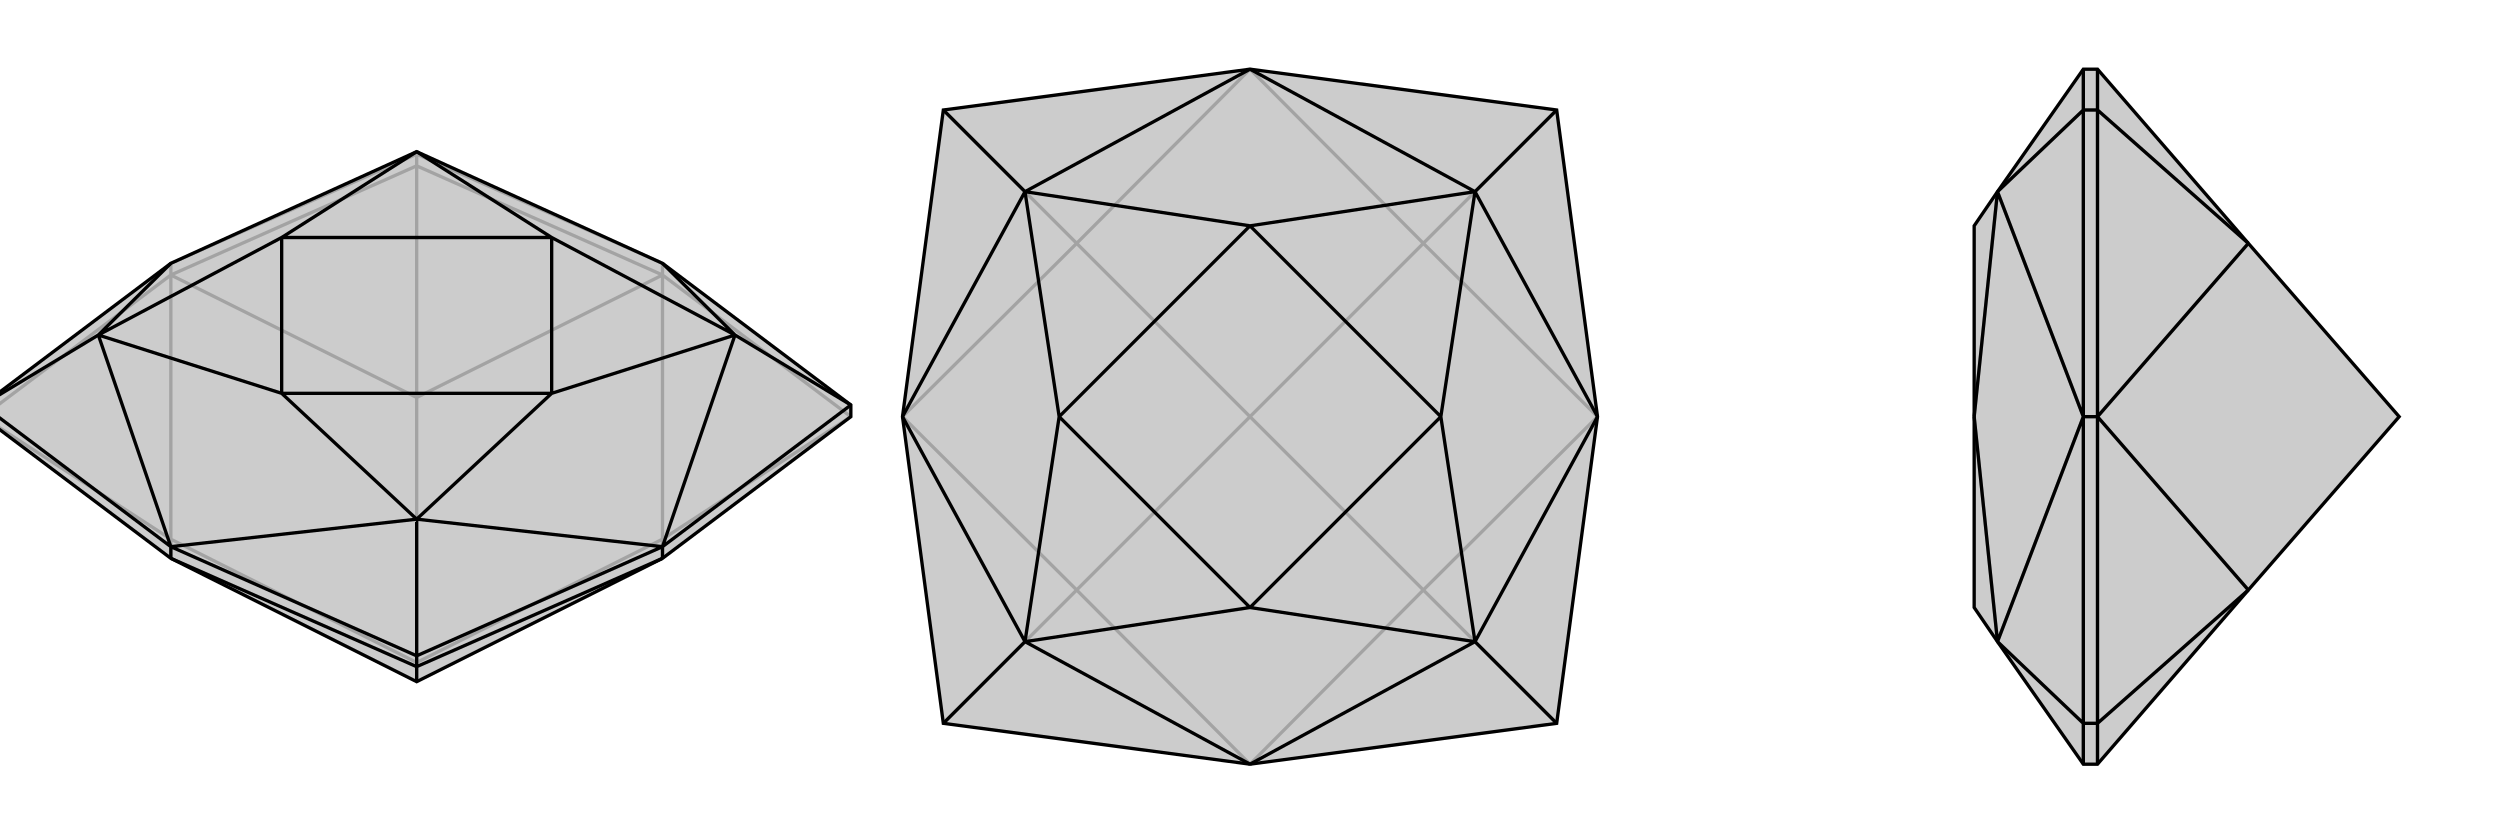 <svg xmlns="http://www.w3.org/2000/svg" viewBox="0 0 3000 1000">
    <g stroke="currentColor" stroke-width="4" fill="none" transform="translate(0 -14)">
        <path fill="currentColor" stroke="none" fill-opacity=".2" d="M500,196L205,330L-21,500L-21,514L205,684L500,832L795,684L1021,514L1021,500L795,330z" />
<path stroke-opacity=".2" d="M500,196L500,199M500,809L500,832M500,809L795,661M500,809L205,661M500,809L500,491M205,330L500,199M205,330L205,344M795,330L500,199M500,199L500,213M795,330L795,344M795,684L795,661M795,661L795,344M1021,514L795,344M795,661L1021,514M795,344L500,491M795,344L500,213M500,491L205,344M500,213L205,344M500,213L500,491M205,344L205,661M205,344L-21,514M205,684L205,661M-21,514L205,661" />
<path d="M500,196L205,330L-21,500L-21,514L205,684L500,832L795,684L1021,514L1021,500L795,330z" />
<path d="M882,416L1021,500M500,637L500,801M118,416L-21,500M795,330L882,416M795,670L882,416M795,670L500,637M205,670L500,637M205,670L118,416M205,330L118,416M882,416L662,299M882,416L662,486M500,637L662,486M500,637L338,486M118,416L338,486M118,416L338,299M500,196L662,299M500,196L338,299M662,486L662,299M662,486L338,486M338,486L338,299M662,299L338,299M205,670L-21,500M795,670L1021,500M795,670L500,801M795,670L795,684M205,670L500,801M205,670L205,684M500,801L500,814M205,684L500,814M500,814L795,684M500,832L500,814" />
    </g>
    <g stroke="currentColor" stroke-width="4" fill="none" transform="translate(1000 0)">
        <path fill="currentColor" stroke="none" fill-opacity=".2" d="M132,868L83,500L132,132L500,83L868,132L917,500L868,868L500,917z" />
<path stroke-opacity=".2" d="M500,500L708,708M500,500L708,292M500,500L292,708M500,500L292,292M708,708L500,917M708,708L917,500M708,708L868,868M917,500L708,292M708,292L500,83M708,292L868,132M500,83L292,292M292,292L83,500M132,132L292,292M83,500L292,708M500,917L292,708M132,868L292,708" />
<path d="M132,868L83,500L132,132L500,83L868,132L917,500L868,868L500,917z" />
<path d="M770,230L868,132M770,770L868,868M230,770L132,868M230,230L132,132M500,83L770,230M500,83L230,230M917,500L770,230M917,500L770,770M500,917L770,770M500,917L230,770M83,500L230,770M83,500L230,230M770,230L500,271M770,230L729,500M770,770L729,500M770,770L500,729M230,770L500,729M230,770L271,500M230,230L500,271M230,230L271,500M729,500L500,271M729,500L500,729M500,729L271,500M500,271L271,500" />
    </g>
    <g stroke="currentColor" stroke-width="4" fill="none" transform="translate(2000 0)">
        <path fill="currentColor" stroke="none" fill-opacity=".2" d="M397,230L369,271L369,500L369,729L397,770L500,917L517,917L698,708L879,500L698,292L517,83L500,83z" />
<path stroke-opacity=".2" d="M397,770L500,868M397,230L500,132M500,500L397,770M500,500L397,230M397,770L369,500M397,230L369,500M500,917L500,868M500,500L500,868M500,868L517,868M500,500L500,132M500,500L517,500M500,83L500,132M500,132L517,132M517,83L517,132M698,292L517,500M517,132L517,500M517,132L698,292M517,500L698,708M517,500L517,868M517,917L517,868M517,868L698,708" />
<path d="M397,230L369,271L369,500L369,729L397,770L500,917L517,917L698,708L879,500L698,292L517,83L500,83z" />
<path d="M397,230L500,132M397,770L500,868M500,500L397,230M500,500L397,770M397,230L369,500M397,770L369,500M500,83L500,132M500,500L500,132M500,132L517,132M500,500L500,868M500,500L517,500M500,917L500,868M500,868L517,868M517,917L517,868M698,708L517,500M517,868L517,500M698,708L517,868M517,500L698,292M517,500L517,132M517,132L517,83M698,292L517,132" />
    </g>
</svg>